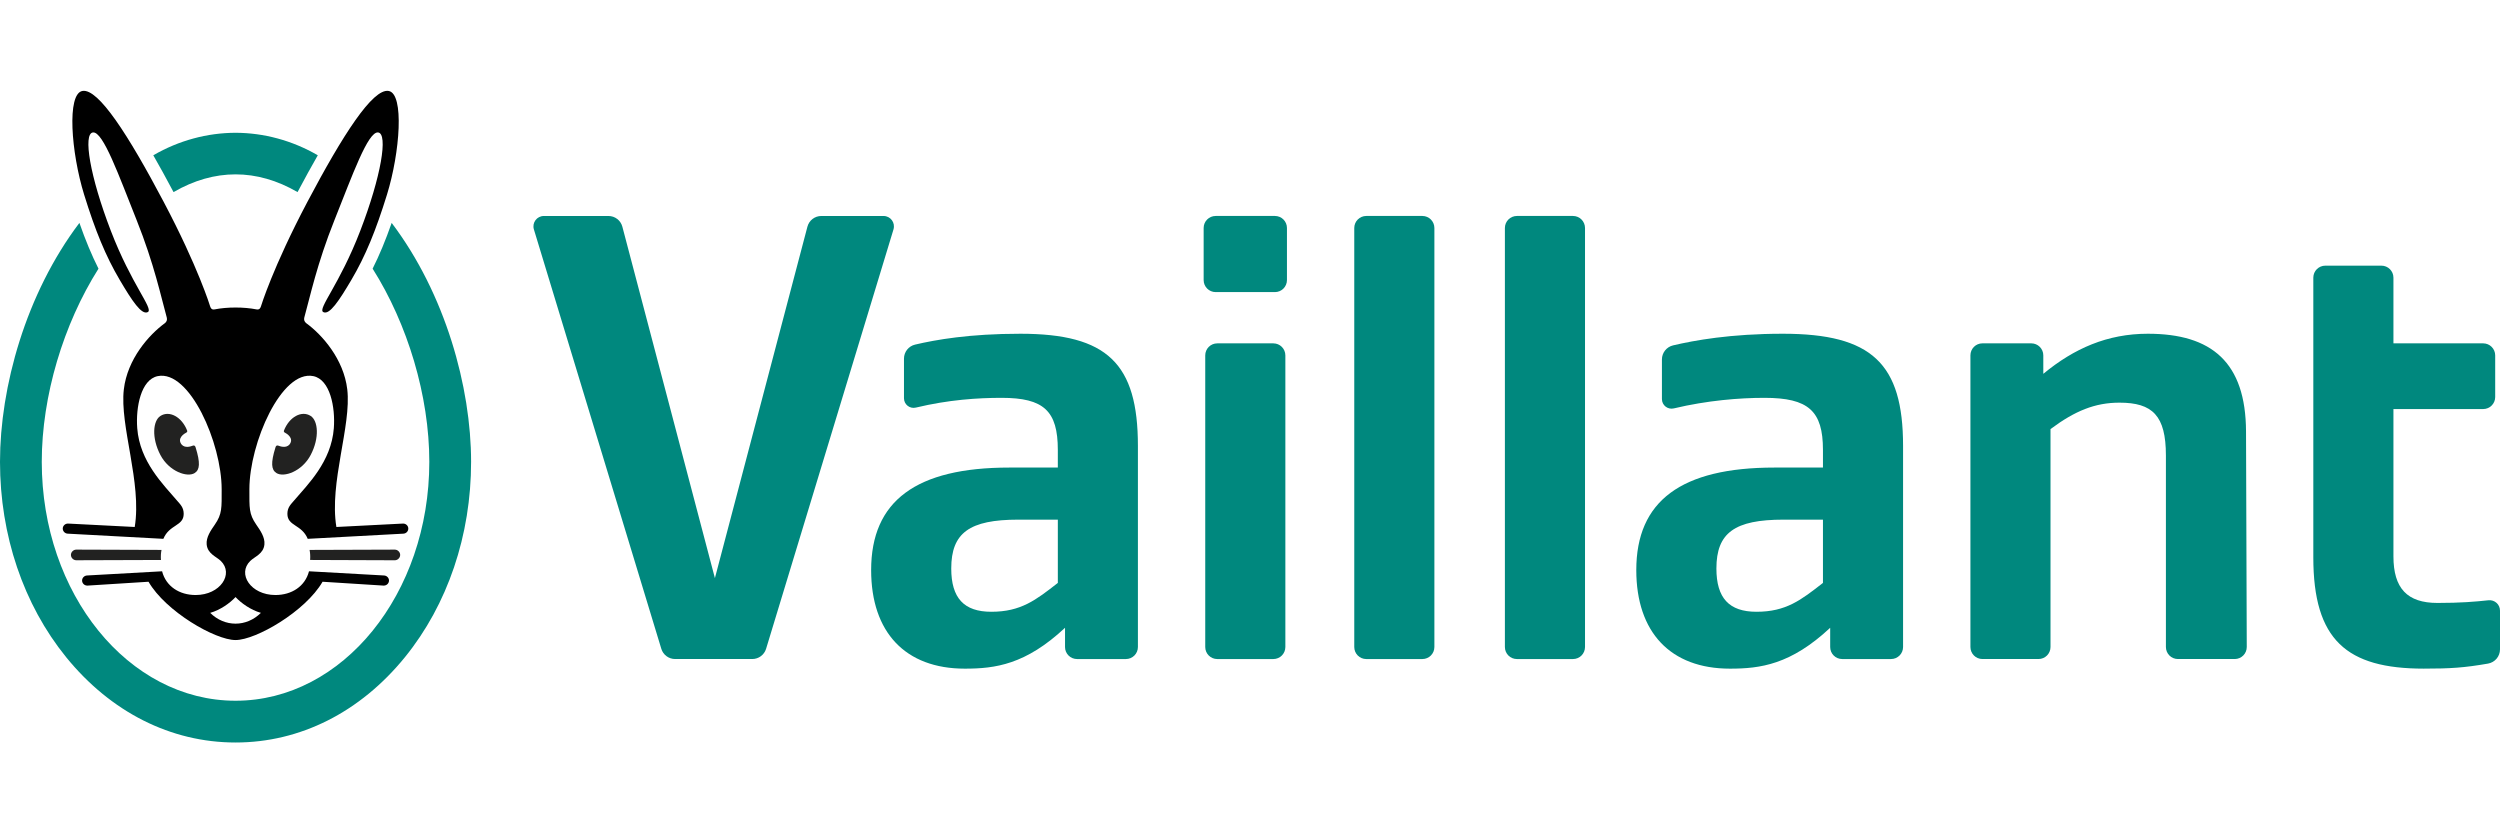 <svg xmlns="http://www.w3.org/2000/svg" id="Layer_1" width="850.394" height="283.465" viewBox="0 0 850.394 283.465"><defs><style>.cls-1{fill:none;}.cls-2{fill:#00887e;}.cls-3{fill:#222221;}</style></defs><path class="cls-2" d="m359.829,198.282v-21.522h-13.432c-16.649,0-22.822,4.489-22.822,16.621,0,10.051,4.313,14.716,13.63,14.716,10.04,0,15.15-3.97,22.624-9.815m2.448,21.804v-6.54c-13.415,12.533-23.755,13.901-34.09,13.901-20.243,0-31.86-12.38-31.86-33.529,0-23.528,15.292-34.874,46.994-34.874h16.507v-6.004c0-13.273-4.771-17.712-19.108-17.712-8.191,0-18.05.65-29.192,3.319-2.058.497-4.032-1.068-4.032-3.182v-13.472c0-2.278,1.567-4.256,3.788-4.776,6.97-1.634,18.367-3.692,35.807-3.692,29.578,0,39.979,10.12,39.979,38.154v68.408c0,2.261-1.826,4.093-4.081,4.093h-16.621c-2.267,0-4.092-1.832-4.092-4.093"></path><path class="cls-2" d="m620.093,198.282v-21.522h-13.421c-16.649,0-22.822,4.489-22.822,16.621,0,10.051,4.313,14.716,13.63,14.716,10.034,0,15.138-3.97,22.613-9.815m2.459,21.804v-6.54c-13.415,12.533-23.755,13.901-34.1,13.901-20.233,0-31.855-12.38-31.855-33.529,0-23.528,15.298-34.874,47-34.874h16.496v-6.004c0-13.273-4.954-17.712-19.888-17.712-8.532,0-19.459.877-30.839,3.59-2.063.492-4.049-1.051-4.049-3.172v-13.483c0-2.278,1.573-4.256,3.788-4.782,7.225-1.69,19.47-3.958,37.362-3.958,30.245,0,40.878,10.12,40.878,38.154v68.408c0,2.261-1.826,4.093-4.081,4.093h-16.632c-2.256,0-4.081-1.832-4.081-4.093"></path><path class="cls-2" d="m824.503,227.443c-26.304,0-37.611-9.757-37.611-37.877v-95.114c0-2.261,1.826-4.087,4.092-4.087h19.068c2.262,0,4.093,1.826,4.093,4.087v22.342h30.522c2.256,0,4.092,1.831,4.092,4.092v14.173c0,2.256-1.836,4.087-4.092,4.087h-30.522v50.088c0,10.904,4.692,15.863,14.987,15.863,7.864,0,12.883-.425,17.333-.911,2.092-.226,3.929,1.408,3.929,3.528v13.177c0,2.39-1.723,4.432-4.076,4.838-8.135,1.403-12.674,1.714-21.815,1.714"></path><path class="cls-2" d="m695.046,120.885v6.276c10.458-8.639,21.804-13.637,35.569-13.637,21.708,0,33.298,9.713,33.388,33.252l.248,73.3c.012,2.255-1.825,4.098-4.08,4.098h-19.34c-2.261,0-4.081-1.831-4.081-4.092v-65.131c0-13.607-4.562-17.982-15.812-17.982-8.27,0-15.134,2.786-23.443,8.988v74.125c0,2.261-1.82,4.092-4.082,4.092h-19.079c-2.256,0-4.081-1.831-4.081-4.092v-99.197c0-2.261,1.825-4.092,4.081-4.092h16.62c2.267,0,4.093,1.831,4.093,4.092"></path><path class="cls-2" d="m511.901,220.087V77.553c0-2.256,1.826-4.093,4.092-4.093h19.08c2.25,0,4.082,1.837,4.082,4.093v142.534c0,2.261-1.832,4.092-4.082,4.092h-19.08c-2.266,0-4.092-1.831-4.092-4.092"></path><path class="cls-2" d="m460.664,220.087V77.553c0-2.256,1.826-4.093,4.082-4.093h19.09c2.25,0,4.082,1.837,4.082,4.093v142.534c0,2.261-1.832,4.092-4.082,4.092h-19.09c-2.256,0-4.082-1.831-4.082-4.092"></path><path class="cls-2" d="m409.972,220.087v-99.197c0-2.261,1.826-4.092,4.092-4.092h19.08c2.25,0,4.082,1.831,4.082,4.092v99.197c0,2.261-1.832,4.092-4.082,4.092h-19.08c-2.266,0-4.092-1.831-4.092-4.092"></path><path class="cls-2" d="m409.429,95.267v-17.717c0-2.256,1.826-4.087,4.082-4.087h20.176c2.256,0,4.081,1.831,4.081,4.087v17.717c0,2.261-1.825,4.092-4.081,4.092h-20.176c-2.256,0-4.082-1.831-4.082-4.092"></path><path class="cls-2" d="m303.927,78.035l-43.337,142.663c-.634,2.058-2.533,3.476-4.698,3.476h-26.248c-2.16,0-4.064-1.418-4.692-3.476l-43.343-142.663c-.696-2.279,1.018-4.568,3.391-4.568h21.962c2.232,0,4.177,1.494,4.744,3.658l31.477,119.526,31.465-119.526c.565-2.164,2.509-3.658,4.742-3.658h21.149c2.381,0,4.081,2.29,3.386,4.568"></path><path class="cls-2" d="m133.229,75.821c-2.087,5.958-4.162,10.956-6.479,15.569,11.917,18.842,19.283,43.282,19.283,65.712,0,44.876-29.458,81.259-65.91,81.259S14.207,201.978,14.207,157.102c0-22.43,7.378-46.87,19.294-65.712-2.317-4.613-4.403-9.611-6.49-15.569C8.758,99.949,0,131.686,0,157.102c0,24.965,7.978,48.534,22.477,66.414,15.196,18.73,35.66,29.052,57.646,29.052s42.444-10.322,57.641-29.052c14.5-17.88,22.482-41.449,22.482-66.414,0-25.416-8.762-57.152-27.017-81.281"></path><path class="cls-2" d="m80.122,59.311c7.072,0,14.15,2.008,21.091,6.032,2.488-4.693,4.783-8.854,6.887-12.522-8.752-5.077-18.385-7.627-27.978-7.655-9.593.028-19.226,2.578-27.978,7.655,2.104,3.668,4.399,7.829,6.887,12.522,6.941-4.025,14.02-6.032,21.091-6.032"></path><path class="cls-3" d="m94.791,151.628c-.611-.232-.905-.046-1.085.548-1.651,5.315-1.424,7.592.293,8.711,2.527,1.646,8.74-.508,11.68-6.121,3.076-5.869,2.515-11.652.006-13.274-3.08-1.984-7.315.356-9.096,4.975-.102.26.012.548.254.662.719.337,3.256,1.938,1.657,4.04-1.188,1.442-3.353.605-3.709.458"></path><path class="cls-3" d="m134.298,186.956l-28.99.102c.21,1.108.277,2.25.18,3.415l28.81.107c.984,0,1.826-.859,1.826-1.814,0-.95-.842-1.81-1.826-1.81"></path><path d="m88.75,208.472c-2.465,2.431-5.54,3.67-8.627,3.67-3.092,0-6.167-1.238-8.627-3.67,3.499-1.006,6.671-3.29,8.627-5.376,1.944,2.086,5.128,4.37,8.627,5.376m48.278-30.374l-22.607,1.159c-2.482-15.066,5.161-34.394,3.703-46.814-1.211-10.283-8.543-18.571-13.952-22.506-.662-.491-.859-1.22-.662-1.938,1.922-6.875,4.274-18.186,10.278-33.179,6.055-15.145,11.375-30.155,14.828-29.765,3.47.391,1.03,14.987-6.054,33.412-7.078,18.434-14.63,26.604-12.596,27.689,2.12,1.13,5.411-3.947,9.52-10.888,4.852-8.208,8.384-16.915,12.15-29.075,4.421-14.32,5.946-34.343.553-35.258-5.393-.899-15.557,14.891-27.616,37.717-11.81,22.354-15.811,35.558-15.811,35.558-.187.532-.464,1.234-1.516,1.034-2.154-.43-4.642-.638-7.123-.638-2.488,0-4.969.209-7.123.638-1.051.199-1.34-.503-1.52-1.034,0,0-3.997-13.205-15.811-35.558-12.053-22.826-22.224-38.616-27.611-37.717-5.393.916-3.866,20.939.554,35.258,3.764,12.16,7.297,20.867,12.148,29.075,4.099,6.941,7.4,12.018,9.521,10.888,2.035-1.085-5.518-9.254-12.595-27.689-7.084-18.425-9.526-33.02-6.066-33.412,3.466-.39,8.785,14.62,14.839,29.765,5.993,14.993,8.356,26.304,10.267,33.179.203.718.01,1.447-.65,1.938-5.41,3.935-12.755,12.223-13.952,22.506-1.458,12.42,6.185,31.748,3.703,46.814l-22.608-1.159c-.983-.056-1.814.672-1.871,1.616-.04.956.713,1.776,1.697,1.816l32.516,1.757h.011c2.035-4.946,6.914-4.284,6.914-8.491,0-2.192-1.136-3.204-2.267-4.517-4.732-5.55-12.67-13.256-13.534-24.613-.538-7.146,1.26-16.547,6.964-17.723,10.82-2.215,21.754,22.748,21.754,38.488,0,6.354.187,8.383-2.334,12.035-1.3,1.883-3.007,4.274-2.765,6.738.317,3.2,3.268,4.104,4.806,5.598,4.517,4.398-.148,11.599-8.56,11.599-5.528,0-10.091-2.945-11.413-8.072h-.006l-25.519,1.424c-.983.052-1.735.871-1.684,1.81.05.955.893,1.685,1.865,1.633l20.73-1.312c5.806,10.069,22.658,19.832,29.6,19.832s23.795-9.763,29.599-19.832l20.72,1.312c.984.052,1.825-.678,1.877-1.633.05-.938-.701-1.758-1.685-1.81l-25.518-1.424h-.006c-1.328,5.128-5.886,8.072-11.425,8.072-8.401,0-13.064-7.201-8.548-11.599,1.537-1.494,4.489-2.398,4.805-5.598.244-2.464-1.464-4.855-2.764-6.738-2.527-3.652-2.346-5.681-2.346-12.035,0-15.739,10.944-40.703,21.754-38.488,5.708,1.176,7.512,10.577,6.97,17.723-.865,11.357-8.797,19.063-13.54,24.613-1.118,1.313-2.256,2.324-2.256,4.517,0,4.207,4.879,3.545,6.914,8.491l32.528-1.757c.978-.04,1.735-.859,1.685-1.816-.046-.944-.888-1.673-1.86-1.616"></path><path class="cls-3" d="m63.399,147.131c.254-.125.367-.407.26-.661-1.787-4.619-6.01-6.96-9.102-4.975-2.516,1.612-3.07,7.4.005,13.273,2.94,5.603,9.158,7.757,11.686,6.124,1.714-1.12,1.939-3.404.289-8.712-.181-.594-.48-.792-1.086-.548-.35.142-2.521.984-3.702-.457-1.607-2.104.926-3.703,1.65-4.043"></path><path class="cls-3" d="m54.941,187.058l-28.99-.102c-.995,0-1.825.859-1.825,1.804,0,.966.83,1.816,1.825,1.816l28.808-.097c-.096-1.17-.034-2.317.181-3.42"></path><rect class="cls-1" width="850.394" height="283.465"></rect></svg>